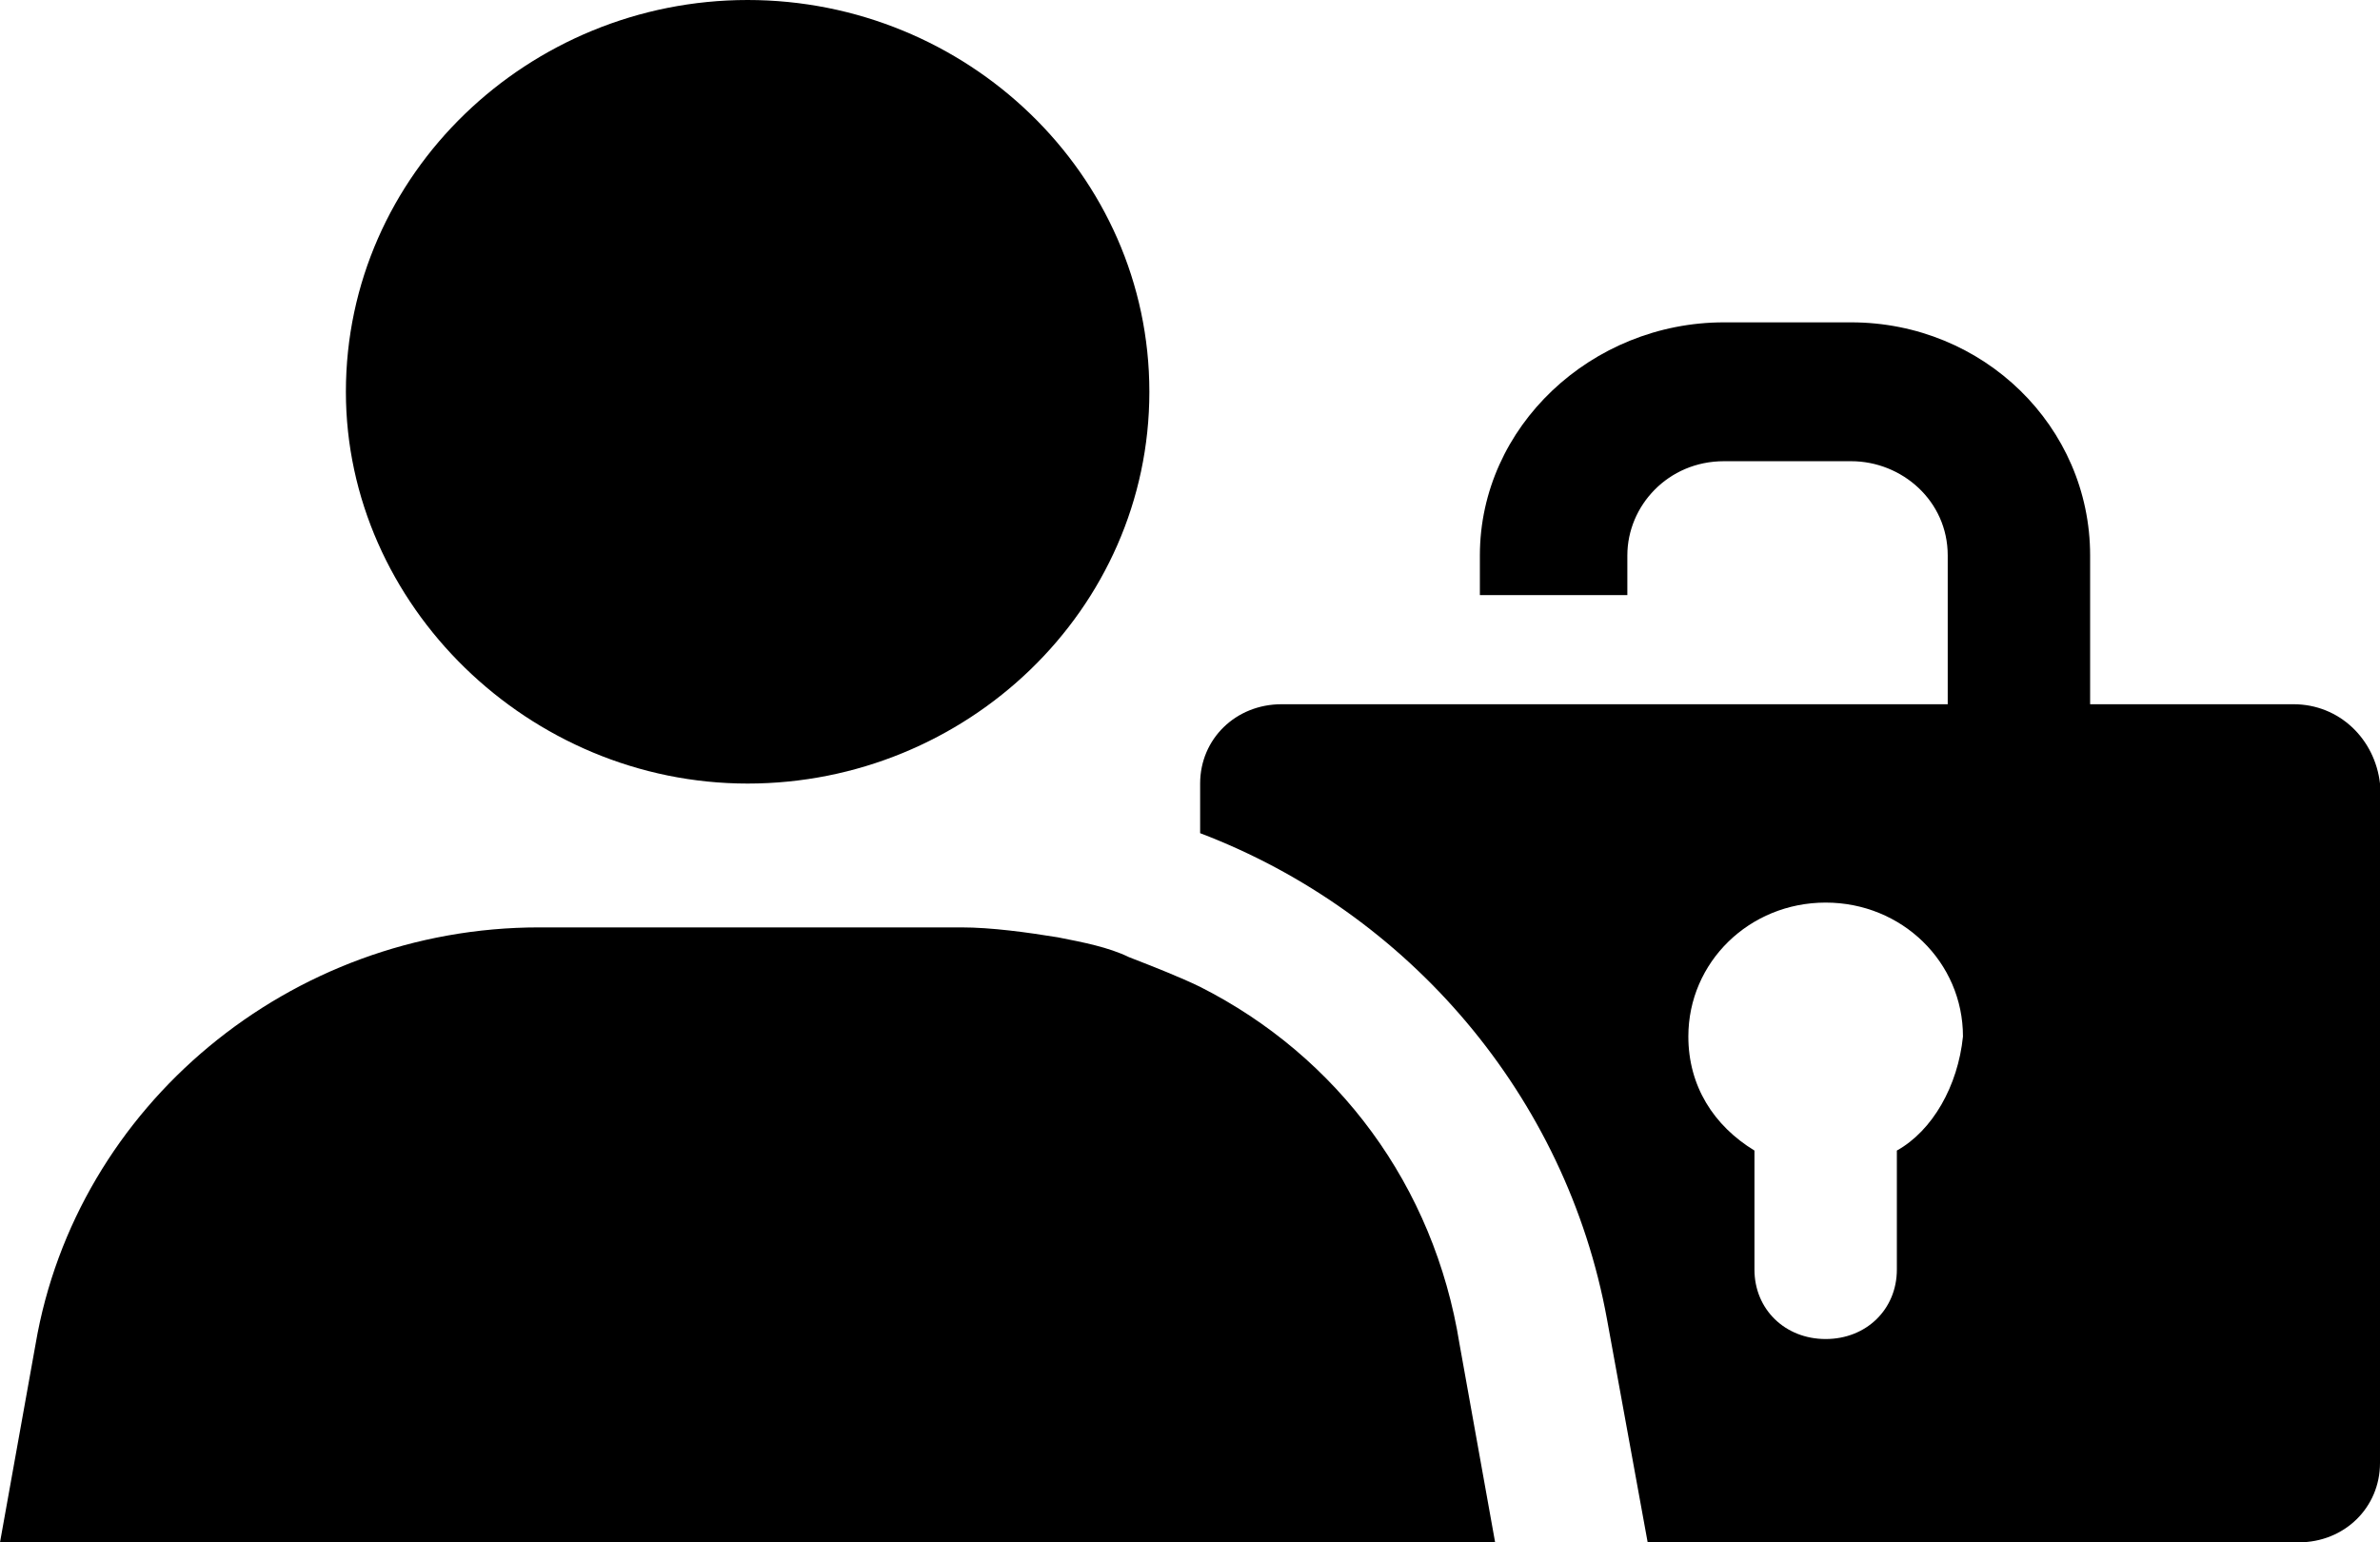 <svg width="54" height="35" viewBox="0 0 54 35" fill="none" xmlns="http://www.w3.org/2000/svg">
<g clip-path="url(#clip0_670_18769)">
<path d="M52.038 15.981H47.423V12.604C47.423 9.678 45 7.315 42 7.315H39.115C36.115 7.315 33.577 9.678 33.577 12.604V13.505H36.923V12.604C36.923 11.479 37.846 10.466 39.115 10.466H42C43.154 10.466 44.192 11.367 44.192 12.604V15.981H29.077C28.038 15.981 27.23 16.768 27.23 17.781V18.907C31.961 20.707 35.538 24.871 36.461 29.936L37.384 35H52.154C53.192 35 54 34.212 54 33.199V17.781C53.884 16.768 53.077 15.981 52.038 15.981ZM43.038 26.109V28.81C43.038 29.711 42.346 30.386 41.423 30.386C40.5 30.386 39.807 29.711 39.807 28.81V26.109C38.884 25.547 38.307 24.646 38.307 23.521C38.307 21.833 39.692 20.482 41.423 20.482C43.154 20.482 44.538 21.833 44.538 23.521C44.423 24.646 43.846 25.659 43.038 26.109Z" fill="black"/>
<path d="M26.078 8.891C26.078 13.842 21.925 17.781 16.963 17.781C12.002 17.781 7.848 13.73 7.848 8.891C7.848 3.939 12.002 0 16.963 0C21.925 0 26.078 3.939 26.078 8.891Z" fill="black"/>
<path d="M33.923 35H0L0.808 30.498C1.731 25.096 6.577 21.045 12.231 21.045H21.808C22.5 21.045 23.308 21.158 24 21.27C24.577 21.383 25.154 21.495 25.615 21.72C26.192 21.945 26.769 22.17 27.231 22.395C30.346 23.971 32.538 26.897 33.115 30.498L33.923 35Z" fill="black"/>
</g>
<defs>
<clipPath id="clip0_670_18769">
<rect width="54" height="35" fill="white"/>
</clipPath>
</defs>
</svg>

